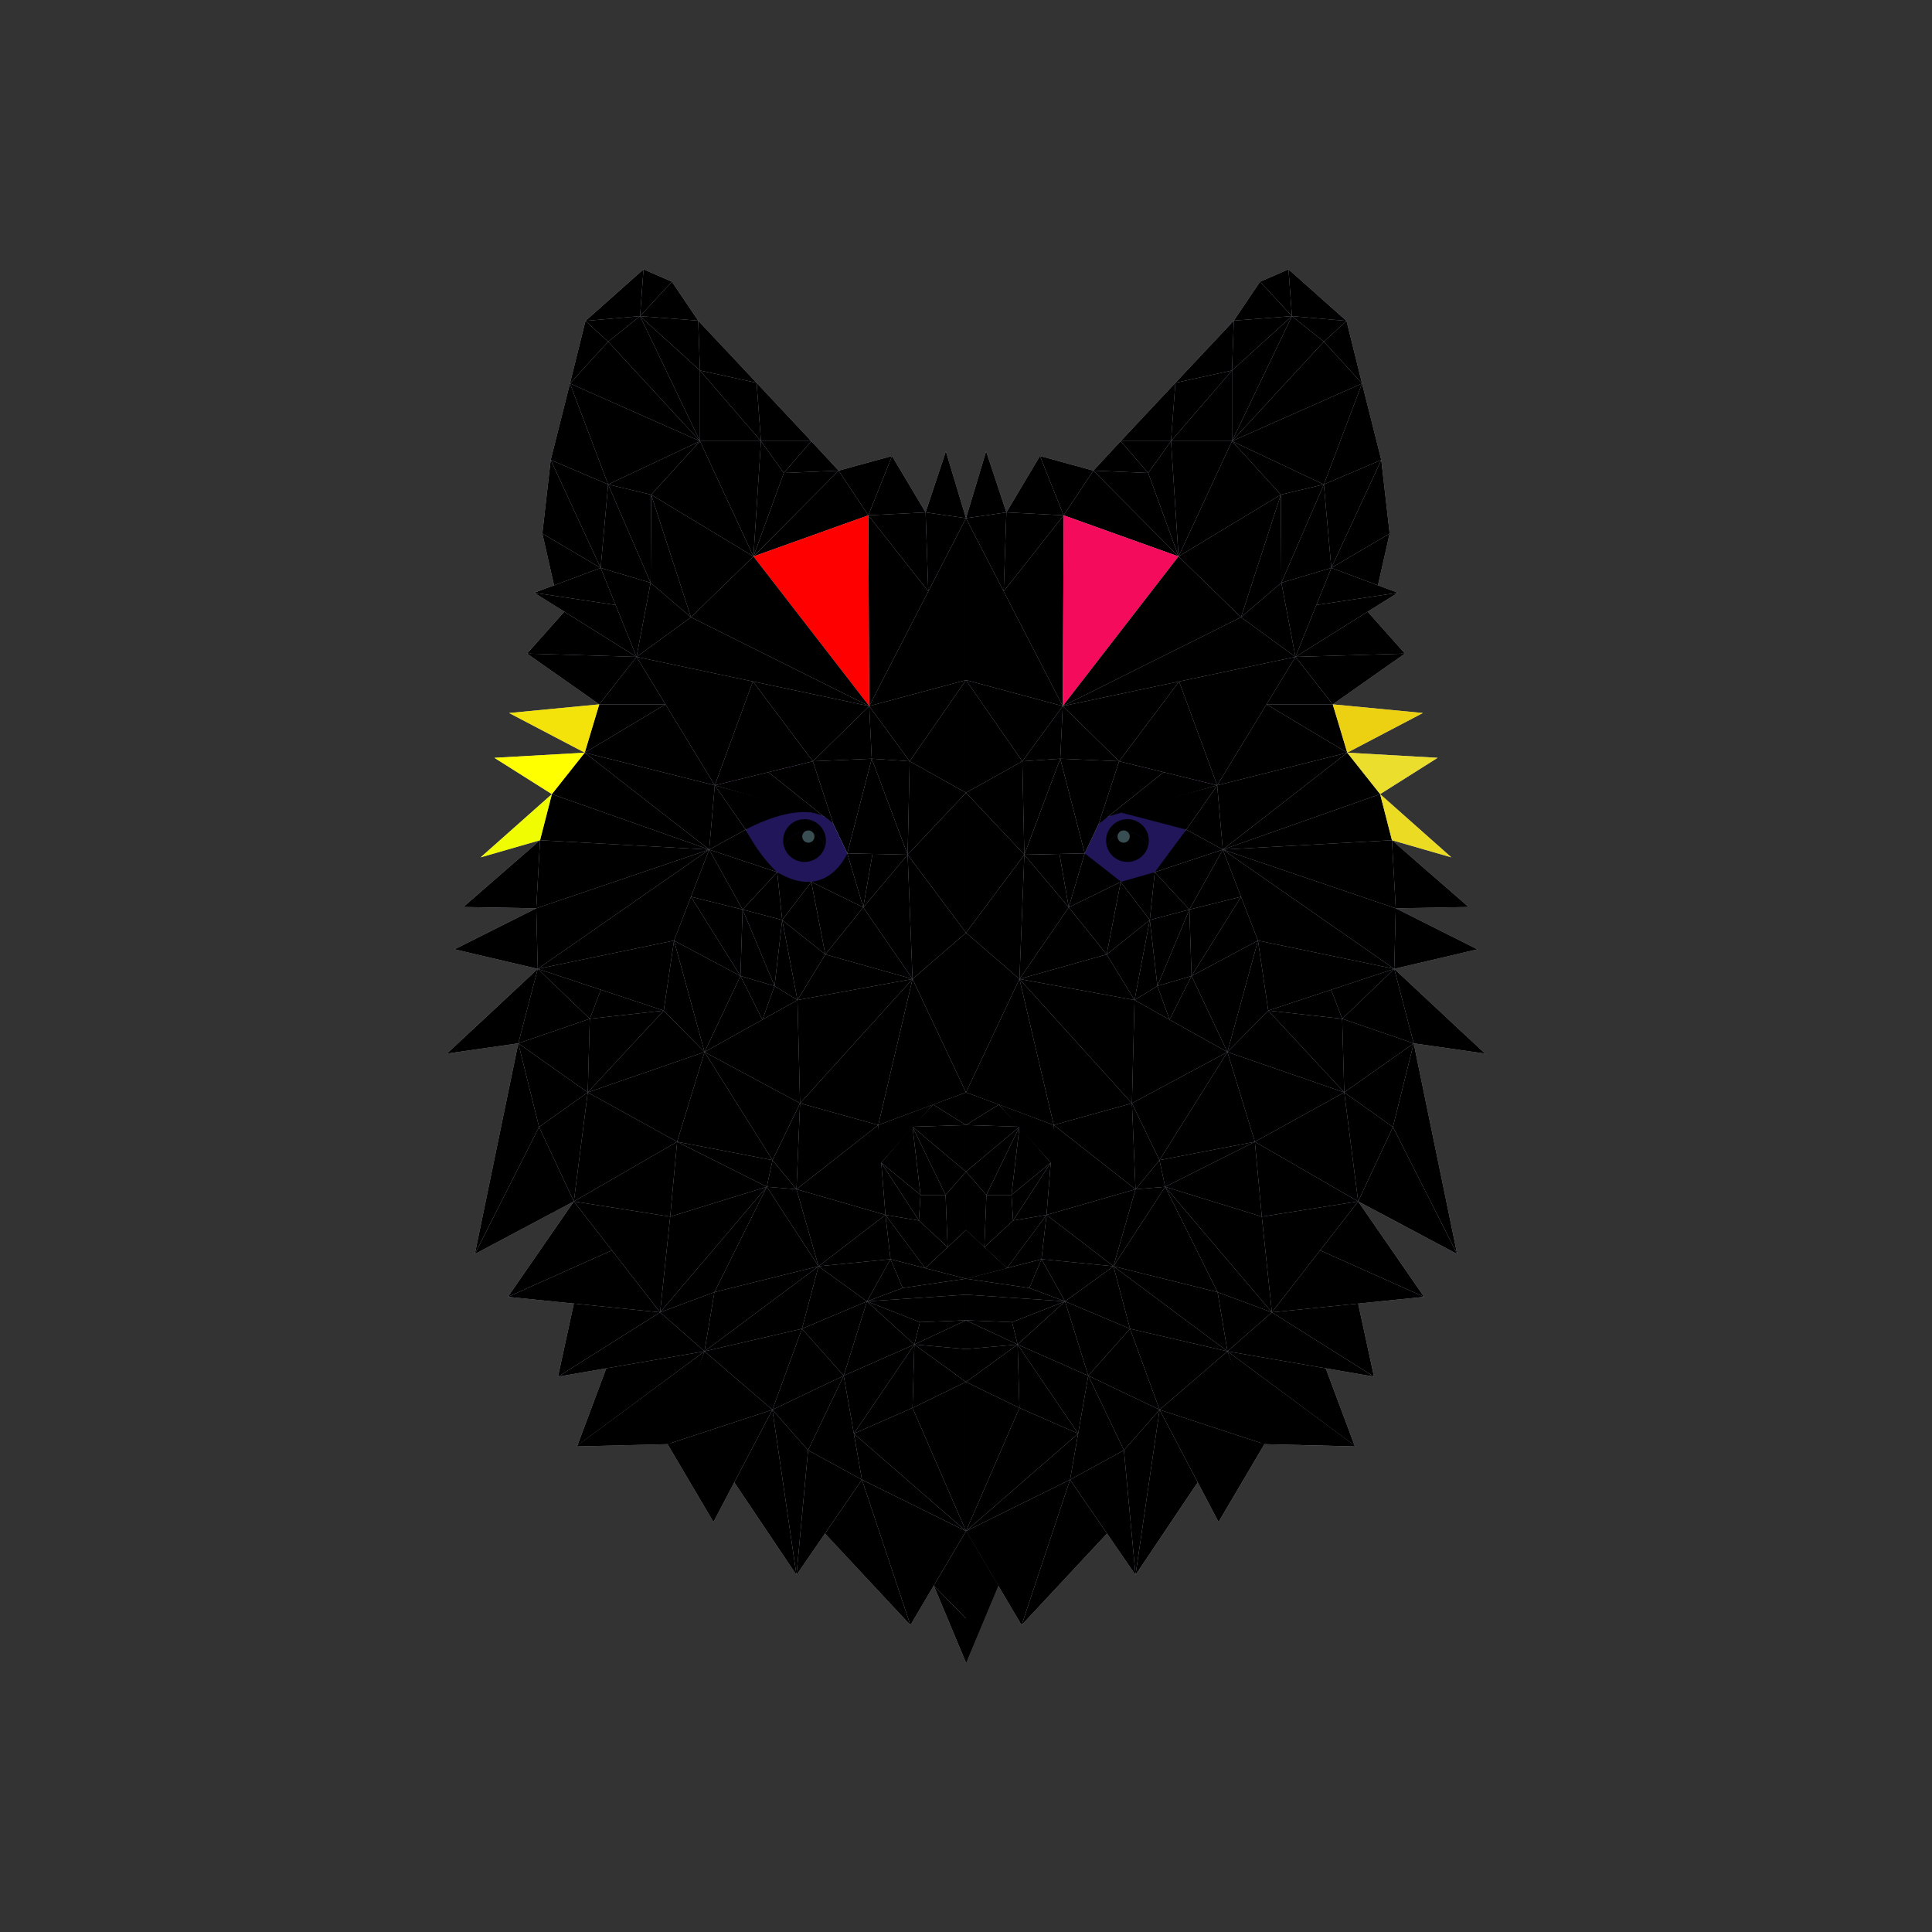 <?xml version="1.0" standalone="no"?>
<svg class="bare-wolf" version="1.1" id="wereowolf" xmlns="http://www.w3.org/2000/svg" xmlns:xlink="http://www.w3.org/1999/xlink" x="0px" y="0px" width="100%" height="100%" viewBox="0 0 800 800" enable-background="new 0 0 800 800" xml:space="preserve">
      <rect x="0" y="0" width="800" height="800" fill="#333333" stroke="none"/>
      <g id="wolf-bg">
        <rect id="background-all" fill="transparent" width="800" height="800"/>
        <g>
          <g>
            <g>
              <polygon fill="hsl(259, 29%, 76%)" points="400.001,509.343 400.001,529.487 416.904,525.116         " style="background-color: rgb(207, 216, 171);"/>
              <path id="wolfbg1" fill="#B7BCCD" d="M585.388,432.028l29.541,4.237l-37.601-35.084l-26.141,8.658l-26.033,8.622l52.174-17.28l34.458-8.093&#xA;            l-33.835-16.98l30.187-0.54l-31.762-27.653l24.604,7.098l-29.504-26.18l23.814-15.039l-37.424-2.127l31.329-16.427&#xA;            l-37.338-3.584l29.915-21.021l-15.448-17.351l-29.901,18.71l42.425-26.548l-8.271-3.085l4.851-21.432l-3.471-30.488&#xA;            l-7.964-31.652l-6.425-25.909l-24.026-21.361l-11.773,5.123l-10.881,16.128l-24.188,25.752l-22.646,24.144l-11.307,12.214&#xA;            l-22.12-6.066l-13.902,23.356l-8.391-25.3l-8.331,27.708l15.607,30.301l24.463,47.494l-40.07-77.795v67.029v46.636v58.004&#xA;            v66.089v13.515v19.325v24.167l7.596,7.088l9.309,8.687l0.017-0.021l14.346-3.691l-31.266,8.085v6.605v10.617l21.373,10.016&#xA;            l-21.377-10.006v-0.01v-10.617v-6.605l-31.266-8.085l14.346,3.691l0.017,0.021l16.903,4.371v-20.146v-24.167v-19.325v-13.515&#xA;            v-66.089v-58.004v-46.636v-67.029l-40.07,77.795l24.463-47.494l15.607-30.301l-8.329-27.708l-8.391,25.3l-13.904-23.356&#xA;            l-22.117,6.066l-11.31-12.214l-22.646-24.144l-24.191-25.752l-10.881-16.128l-11.771-5.123l-24.026,21.361l-6.425,25.909&#xA;            l-7.964,31.652l-3.471,30.488l4.849,21.433l-8.271,3.084l42.424,26.548l-8.663-21.48l-6.189-15.349l14.853,36.829l-29.9-18.71&#xA;            l-15.449,17.351l29.914,21.021l-37.336,3.584l31.328,16.427l-37.423,2.127l23.814,15.039l-29.503,26.18l24.604-7.098&#xA;            l-31.764,27.653l30.188,0.54l-33.835,16.98l34.456,8.093l-37.599,35.084l29.541-4.237l-17.993,87.243l40.997-21.791&#xA;            l35.723,45.927l-19.962-25.663l-15.761-20.265l-27.32,39.531l27.32,2.771l-6.558,30.261l19.984-3.456l-11.938,31.938&#xA;            l-0.571,0.424l37.877-0.953l19.017,32.234l24.408-46.486l-15.786,30.066l25.759,38.369l27.104-39.476l-7.543-43.061l4.2,23.973&#xA;            l3.343,19.088l-15.311,22.299l35.375,37.932l9.679-16.364l13.344,31.908v-18.275v-36.196v-61.766V558.62v-1.832l0.004,1.832&#xA;            v13.622v61.766l23.022,38.93l35.374-37.933l-15.309-22.299l3.341-19.088l4.2-23.972l-7.541,43.06l27.104,39.476l25.757-38.369&#xA;            l-15.786-30.066l24.408,46.487l19.017-32.235l37.877,0.953l-0.567-0.422l-11.94-31.94l19.985,3.456l-6.559-30.261l27.319-2.771&#xA;            l-27.319-39.53c0,0,27.18,14.52,27.682,14.715l13.313,7.076L585.388,432.028z M322.973,318.567L322.973,318.567l-4.807,1.179&#xA;            l-12.277,3.011l0,0L322.973,318.567z M340.999,338.022l0.07,0.02l0.063,0.051C341.088,338.069,341.044,338.045,340.999,338.022z&#xA;             M335.934,365.177l-0.227-0.064c0.04-0.004,0.081-0.007,0.122-0.011l-0.02,0.015l21.643,10.594L335.934,365.177z&#xA;             M364.917,481.443l0.043-0.049L364.917,481.443l1.729,21.617L364.917,481.443z M329.351,317.003L329.351,317.003l7.245-1.776&#xA;            L329.351,317.003z M298.63,324.536L298.63,324.536l-2.643,0.648L298.63,324.536z M293.659,351.8l-7.545,19.528l-7.012,18.146&#xA;            L293.659,351.8z M477.025,318.567L477.025,318.567l17.083,4.188c0,0.001,0.001,0.001,0.001,0.001l-12.277-3.011L477.025,318.567&#xA;            z M458.865,338.093l0.063-0.051l0.071-0.02C458.955,338.045,458.91,338.069,458.865,338.093z M464.188,365.116l-0.019-0.015&#xA;            c0.041,0.004,0.082,0.007,0.122,0.011l-0.227,0.064l-21.52,10.533L464.188,365.116z M501.369,324.537L501.369,324.537&#xA;            l2.642,0.647L501.369,324.537z M470.65,317.003c-0.001,0-0.001,0-0.002,0l-7.244-1.776L470.65,317.003z M435.082,481.444&#xA;            L435.082,481.444l-1.729,21.616L435.082,481.444z"/>
              <polygon fill="hsl(220, 40%, 76%)" points="400.001,688.48 413.345,656.571 400.001,634.008 400.001,670.204        " style="background-color: rgb(159, 229, 209);"/>
            </g>
          </g>
        </g>
        <g>
          <g id="rule2">
            <path fill="#E796FF" d="M333.077,316.229c-5.611,1.889-11.685,0.086-17.468,1.583c-5.66,1.467-10.985,4.074-16.506,5.966&#xA;          c-0.858,0.294-0.489,1.661,0.374,1.365c5.209-1.786,10.24-4.048,15.501-5.679c6.116-1.895,12.486,0.144,18.476-1.871&#xA;          C334.314,317.304,333.945,315.936,333.077,316.229z"/>
            <path fill="#E796FF" d="M306.341,345.666l-0.473,0.471c-0.645,0.647,0.354,1.647,1.002,1.002l0.473-0.473&#xA;          C307.987,346.021,306.988,345.019,306.341,345.666z"/>
            <path fill="#E796FF" d="M233.937,491.503c-0.027,1.015-0.407,2.042-0.845,2.946c-0.397,0.817,0.823,1.536,1.222,0.715&#xA;          c0.552-1.138,1.004-2.387,1.041-3.661C235.378,490.59,233.965,490.593,233.937,491.503z"/>
            <polygon fill="hsl(11, 58%, 26%)" points="311.987,230.416 347.256,194.88 359.559,213.38       " style="background-color: rgb(89, 44, 56);"/>
            <polygon fill="hsl(123, 42%, 41%)" points="347.256,194.88 324.561,195.851 311.987,230.416      " style="background-color: rgb(45, 164, 112);"/>
            <polygon fill="hsl(79, 49%, 29%)" points="324.561,195.851 335.946,182.666 347.256,194.88      " style="background-color: rgb(111, 58, 37);"/>
            <polygon fill="hsl(324, 27%, 29%)" points="324.561,195.851 315.099,182.666 335.946,182.666       " style="background-color: rgb(101, 68, 47);"/>
            <polygon fill="hsl(251, 35%, 23%)" points="315.099,182.666 313.302,158.522 335.946,182.666       " style="background-color: rgb(45, 32, 85);"/>
            <polygon fill="hsl(55, 57%, 22%)" points="315.099,182.666 289.854,153.407 313.302,158.522       " style="background-color: rgb(44, 65, 68);"/>
            <polygon fill="hsl(123, 31%, 27%)" points="289.854,153.407 289.11,132.771 313.302,158.522      " style="background-color: rgb(101, 36, 102);"/>
            <polygon fill="hsl(69, 54%, 29%)" points="289.854,153.407 265.04,130.907 289.11,132.771       " style="background-color: rgb(36, 112, 103);"/>
            <polygon fill="hsl(159, 44%, 41%)" points="265.04,130.907 278.229,116.643 289.11,132.771       " style="background-color: rgb(62, 147, 122);"/>
            <polygon fill="hsl(198, 51%, 27%)" points="265.04,130.907 266.458,111.52 278.229,116.643       " style="background-color: rgb(69, 97, 41);"/>
            <polygon fill="hsl(36, 19%, 26%)" points="265.04,130.907 242.432,132.881 266.458,111.52       " style="background-color: rgb(68, 60, 73);"/>
            <polygon fill="hsl(343, 35%, 41%)" points="242.432,132.881 251.818,141.469 265.04,130.907      " style="background-color: rgb(137, 98, 72);"/>
            <polygon fill="hsl(75, 24%, 22%)" points="242.432,132.881 236.007,158.79 251.818,141.469      " style="background-color: rgb(89, 41, 24);"/>
            <polygon fill="hsl(310, 55%, 29%)" points="251.818,200.595 269.63,204.83 289.854,182.666       " style="background-color: rgb(77, 58, 90);"/>
            <polygon fill="hsl(124, 35%, 27%)" points="269.63,204.83 269.411,241.304 286.114,255.588       " style="background-color: rgb(92, 46, 77);"/>
            <polygon fill="hsl(107, 40%, 79%)" points="269.63,204.83 311.987,230.416 286.114,255.588       " style="background-color: rgb(211, 206, 192);"/>
            <polygon fill="hsl(156, 54%, 87%)" points="269.63,204.83 289.854,182.666 311.987,230.416       " style="background-color: rgb(209, 235, 224);"/>
            <polygon fill="hsl(339, 25%, 84%)" points="289.854,182.666 315.099,182.666 311.987,230.416       " style="background-color: rgb(233, 224, 196);"/>
            <polygon fill="hsl(139, 43%, 85%)" points="315.099,182.666 324.561,195.851 311.987,230.416       " style="background-color: rgb(209, 223, 224);"/>
            <polygon fill="hsl(4, 27%, 92%)" points="251.818,200.595 228.043,190.442 248.722,235.166       " style="background-color: rgb(226, 243, 230);"/>
            <polygon fill="hsl(110, 46%, 87%)" points="228.043,190.442 236.007,158.79 251.818,200.595      " style="background-color: rgb(214, 226, 230);"/>
            <polygon fill="hsl(341, 50%, 79%)" points="251.818,200.595 269.411,241.304 248.722,235.166       " style="background-color: rgb(230, 173, 200);"/>
            <polygon fill="hsl(254, 49%, 73%)" points="251.818,200.595 269.411,241.304 269.63,204.83       " style="background-color: rgb(150, 211, 222);"/>
            <polygon fill="hsl(326, 53%, 76%)" points="248.722,235.166 263.574,271.995 269.411,241.304       " style="background-color: rgb(170, 158, 230);"/>
            <polygon fill="hsl(103, 13%, 67%)" points="269.411,241.304 286.114,255.588 263.574,271.995       " style="background-color: rgb(194, 207, 135);"/>
            <polygon fill="hsl(81, 37%, 70%)" points="263.574,271.995 221.15,245.447 254.911,250.515      " style="background-color: rgb(169, 188, 186);"/>
            <polygon fill="hsl(108, 34%, 77%)" points="221.15,245.447 248.722,235.166 254.911,250.515      " style="background-color: rgb(199, 226, 167);"/>
            <polygon fill="hsl(206, 37%, 83%)" points="248.722,235.166 224.572,220.931 228.043,190.442       " style="background-color: rgb(207, 193, 230);"/>
            <polygon fill="hsl(332, 58%, 76%)" points="224.572,220.931 229.421,242.364 248.722,235.166       " style="background-color: rgb(229, 158, 212);"/>
            <polygon fill="hsl(172, 39%, 55%)" points="265.04,130.907 289.854,182.666 289.854,153.407      " style="background-color: rgb(94, 182, 186);"/>
            <polygon fill="hsl(259, 10%, 63%)" points="289.854,153.407 315.099,182.666 289.854,182.666       " style="background-color: rgb(143, 115, 206);"/>
            <polygon fill="hsl(117, 27%, 63%)" points="265.04,130.907 251.818,141.469 289.854,182.666      " style="background-color: rgb(170, 209, 113);"/>
            <polygon fill="hsl(359, 56%, 41%)" points="251.818,141.469 236.007,158.79 289.854,182.666      " style="background-color: rgb(160, 49, 71);"/>
            <polygon fill="hsl(211, 52%, 76%)" points="318.166,319.746 295.987,325.185 341.071,338.043       " style="background-color: rgb(224, 160, 227);"/>
            <polygon fill="hsl(327, 16%, 82%)" points="295.987,325.185 308.771,343.534 336.596,336.268       " style="background-color: rgb(229, 223, 189);"/>
            <polygon fill="hsl(356, 13%, 61%)" points="236.007,158.79 251.818,200.595 289.854,182.666      " style="background-color: rgb(120, 152, 191);"/>
            <polygon fill="hsl(195, 57%, 95%)" points="308.771,343.534 293.659,351.8 321.822,361.146       " style="background-color: rgb(239, 246, 244);"/>
            <polygon fill="hsl(68, 28%, 23%)" points="350.843,353.361 357.452,375.71 335.811,365.116      " style="background-color: rgb(30, 31, 87);"/>
            <polygon fill="hsl(121, 37%, 29%)" points="350.843,353.361 361.284,353.59 357.452,375.71       " style="background-color: rgb(84, 59, 89);"/>
            <polygon fill="hsl(179, 48%, 55%)" points="295.987,325.185 336.596,315.227 311.75,282.183      " style="background-color: rgb(140, 161, 120);"/>
            <polygon fill="hsl(306, 32%, 55%)" points="359.927,292.373 263.574,271.995 286.114,255.588       " style="background-color: rgb(114, 168, 113);"/>
            <polygon fill="hsl(177, 17%, 79%)" points="336.596,315.227 345.096,341.259 318.166,319.746       " style="background-color: rgb(183, 220, 205);"/>
            <polygon fill="hsl(195, 50%, 94%)" points="336.596,315.227 360.965,314.161 350.843,353.361 345.096,341.259       " style="background-color: rgb(248, 231, 241);"/>
            <polygon fill="hsl(184, 55%, 93%)" points="359.927,292.373 360.965,314.161 336.596,315.227       " style="background-color: rgb(237, 247, 227);"/>
            <polygon fill="hsl(323, 48%, 92%)" points="359.927,292.373 376.679,315.227 360.965,314.161       " style="background-color: rgb(243, 226, 229);"/>
            <polygon fill="hsl(19, 56%, 91%)" points="360.965,314.161 375.839,353.91 350.843,353.361      " style="background-color: rgb(235, 229, 231);"/>
            <polygon fill="hsl(210, 20%, 76%)" points="360.965,314.161 376.679,315.227 375.839,353.91      " style="background-color: rgb(192, 205, 182);"/>
            <polygon fill="hsl(252, 34%, 63%)" points="376.679,315.227 399.997,328.243 375.839,353.91      " style="background-color: rgb(134, 187, 182);"/>
            <polygon fill="hsl(28, 34%, 73%)" points="375.839,353.91 399.997,386.247 399.997,328.243      " style="background-color: rgb(210, 182, 163);"/>
            <polygon fill="hsl(316, 47%, 71%)" points="375.839,353.91 377.857,405.384 399.997,386.247      " style="background-color: rgb(164, 208, 154);"/>
            <polygon fill="hsl(133, 21%, 69%)" points="377.857,405.384 399.997,452.336 399.997,386.247       " style="background-color: rgb(153, 199, 190);"/>
            <polygon fill="hsl(313, 52%, 70%)" points="377.857,405.384 363.67,465.851 399.997,452.336      " style="background-color: rgb(182, 164, 193);"/>
            <polygon fill="hsl(177, 55%, 83%)" points="357.452,375.71 375.839,353.91 361.284,353.59      " style="background-color: rgb(219, 214, 205);"/>
            <polygon fill="hsl(152, 52%, 63%)" points="359.927,292.373 399.997,281.607 376.679,315.227       " style="background-color: rgb(144, 178, 155);"/>
            <polygon fill="hsl(236, 15%, 41%)" points="376.679,315.227 399.997,281.607 399.997,328.243       " style="background-color: rgb(136, 73, 99);"/>
            <polygon fill="hsl(330, 46%, 49%)" points="359.927,292.373 399.997,214.578 399.997,281.607       " style="background-color: rgb(160, 161, 89);"/>
            <polygon fill="hsl(196, 12%, 41%)" points="359.927,292.373 359.559,213.38 384.39,244.879       " style="background-color: rgb(159, 50, 70);"/>
            <polygon fill="#ff0000" points="359.559,213.38 311.987,230.416 359.927,292.373      " style="background-color: rgb(49, 124, 78); fill: rgb(255, 0, 0);"/>
            <polygon fill="hsl(353, 20%, 34%)" points="359.559,213.38 383.277,212.17 384.39,244.879      " style="background-color: rgb(107, 67, 67);"/>
            <polygon fill="hsl(208, 25%, 35%)" points="359.559,213.38 369.373,188.813 383.277,212.17       " style="background-color: rgb(106, 72, 93);"/>
            <polygon fill="hsl(118, 21%, 30%)" points="383.277,212.17 399.997,214.578 384.39,244.879       " style="background-color: rgb(34, 120, 33);"/>
            <polygon fill="hsl(47, 25%, 41%)" points="383.277,212.17 391.668,186.87 399.997,214.578       " style="background-color: rgb(134, 52, 157);"/>
            <polygon fill="hsl(42, 55%, 27%)" points="369.373,188.813 347.256,194.88 359.559,213.38       " style="background-color: rgb(45, 81, 92);"/>
            <polygon fill="hsl(134, 43%, 63%)" points="311.987,230.416 286.114,255.588 359.927,292.373       " style="background-color: rgb(132, 189, 163);"/>
            <polygon fill="hsl(126, 51%, 71%)" points="336.596,315.227 359.927,292.373 311.75,282.184      " style="background-color: rgb(152, 210, 202);"/>
            <polygon fill="hsl(346, 35%, 61%)" points="293.659,351.8 279.103,389.475 222.67,401.183      " style="background-color: rgb(154, 167, 144);"/>
            <polygon fill="hsl(103, 43%, 71%)" points="293.659,351.8 307.499,376.625 286.114,371.328       " style="background-color: rgb(150, 207, 212);"/>
            <polygon fill="hsl(129, 47%, 75%)" points="307.499,376.625 306.605,404.125 320.729,408.282       " style="background-color: rgb(222, 216, 160);"/>
            <polygon fill="hsl(40, 34%, 67%)" points="307.499,376.625 286.114,371.328 306.605,404.125       " style="background-color: rgb(122, 220, 174);"/>
            <polygon fill="hsl(167, 36%, 67%)" points="279.103,389.475 274.844,418.463 222.67,401.183      " style="background-color: rgb(215, 126, 146);"/>
            <polygon fill="hsl(235, 22%, 74%)" points="279.103,389.475 291.742,435.618 274.844,418.463       " style="background-color: rgb(197, 193, 180);"/>
            <polygon fill="hsl(33, 26%, 74%)" points="279.103,389.475 286.114,371.328 306.605,404.125       " style="background-color: rgb(218, 219, 158);"/>
            <polygon fill="hsl(22, 31%, 85%)" points="363.67,465.851 364.101,482.359 386.378,457.362      " style="background-color: rgb(227, 206, 211);"/>
            <polygon fill="hsl(278, 23%, 95%)" points="363.67,465.851 329.808,492.445 366.646,503.063      " style="background-color: rgb(237, 242, 248);"/>
            <polygon fill="hsl(6, 57%, 90%)" points="329.808,492.445 338.93,524.335 366.646,503.063      " style="background-color: rgb(223, 236, 229);"/>
            <polygon fill="hsl(268, 54%, 95%)" points="363.67,465.851 331.289,456.835 329.808,492.445      " style="background-color: rgb(236, 247, 248);"/>
            <polygon fill="hsl(190, 26%, 85%)" points="331.289,456.835 377.857,405.384 363.67,465.851      " style="background-color: rgb(219, 222, 211);"/>
            <polygon fill="hsl(52, 54%, 85%)" points="329.808,492.445 319.883,480.395 331.289,456.835       " style="background-color: rgb(202, 235, 199);"/>
            <polygon fill="hsl(81, 48%, 85%)" points="386.378,457.362 399.997,465.851 377.857,466.566       " style="background-color: rgb(221, 214, 212);"/>
            <polygon fill="hsl(144, 26%, 80%)" points="386.378,457.362 399.997,452.336 399.997,465.851       " style="background-color: rgb(228, 180, 217);"/>
            <polygon fill="hsl(81, 23%, 30%)" points="319.883,480.395 317.518,491.432 329.808,492.445       " style="background-color: rgb(105, 47, 106);"/>
            <polygon fill="hsl(353, 57%, 63%)" points="317.518,491.432 338.93,524.335 329.808,492.445      " style="background-color: rgb(140, 152, 181);"/>
            <polygon fill="hsl(13, 59%, 76%)" points="366.646,503.063 383.094,525.099 368.731,521.402       " style="background-color: rgb(224, 226, 161);"/>
            <polygon fill="hsl(139, 19%, 92%)" points="323.897,380.956 335.934,365.177 321.822,361.146       " style="background-color: rgb(246, 223, 233);"/>
            <polygon fill="hsl(228, 45%, 83%)" points="366.646,503.063 368.731,521.402 338.93,524.335      " style="background-color: rgb(230, 193, 204);"/>
            <path fill="#B7BCCD" d="M368.731,521.402"/>
            <polygon fill="hsl(227, 23%, 48%)" points="399.997,529.487 368.731,521.402 373.786,533.321       " style="background-color: rgb(64, 181, 83);"/>
            <polygon fill="hsl(243, 34%, 27%)" points="373.786,533.321 358.983,538.865 399.997,536.094 399.997,529.487       " style="background-color: rgb(28, 93, 109);"/>
            <polygon fill="hsl(287, 59%, 26%)" points="358.983,538.865 380.925,547.479 399.997,546.711 399.997,536.094       " style="background-color: rgb(40, 92, 53);"/>
            <polygon fill="hsl(94, 28%, 70%)" points="368.731,521.402 358.983,538.865 373.786,533.321       " style="background-color: rgb(155, 202, 183);"/>
            <polygon fill="hsl(37, 34%, 76%)" points="368.731,521.402 338.93,524.335 358.983,538.865      " style="background-color: rgb(188, 229, 159);"/>
            <polygon fill="hsl(216, 36%, 90%)" points="293.659,351.8 321.822,361.146 307.499,376.625       " style="background-color: rgb(218, 226, 241);"/>
            <polygon fill="hsl(189, 43%, 95%)" points="321.822,361.146 323.897,380.956 307.499,376.625       " style="background-color: rgb(240, 245, 240);"/>
            <polygon fill="hsl(101, 18%, 85%)" points="323.897,380.956 320.729,408.282 307.499,376.625       " style="background-color: rgb(203, 207, 231);"/>
            <polygon fill="hsl(333, 31%, 79%)" points="323.897,380.956 330.212,414.105 320.729,408.282       " style="background-color: rgb(198, 194, 208);"/>
            <polygon fill="hsl(169, 40%, 76%)" points="323.897,380.956 341.749,395.207 330.212,414.105       " style="background-color: rgb(166, 222, 173);"/>
            <g id="eye_1_">
              <path id="eyebackgorund" fill="#201659" d="M491.228,343.534c0,0-25.93-14.711-36.324-2.275l-5.747,12.103&#xA;            c0,0,8.348,20.19,29.021,7.785C478.177,361.146,484.639,355.828,491.228,343.534z"/>
              <g id="eyeshadow_1_">
                <path fill="hsl(60, 10000%, 41%)" d="M466.851,344.516c-3.961,0-7.313,2.604-8.44,6.193c-0.263-0.838-0.406-1.729-0.406-2.653&#xA;              c0-4.887,3.961-8.849,8.848-8.849c4.888,0,8.849,3.962,8.849,8.849c0,0.924-0.144,1.815-0.406,2.653&#xA;              C474.166,347.12,470.813,344.516,466.851,344.516z" style="background-color: rgb(209, 209, 0);"/>
                <path fill="hsl(60, 10000%, 85%)" d="M466.851,356.903c-3.961,0-7.313-2.604-8.44-6.194c1.129-3.589,4.479-6.193,8.44-6.193&#xA;              c3.964,0,7.315,2.604,8.441,6.193C474.166,354.3,470.813,356.903,466.851,356.903z" style="background-color: rgb(255, 255, 179);"/>
              </g>
              <circle id="eyeball" fill="#394E53" cx="465.273" cy="346.402" r="2.536"/>
            </g>
            <polygon fill="hsl(19, 55%, 91%)" points="323.897,380.956 341.749,395.207 335.934,365.177       " style="background-color: rgb(222, 228, 242);"/>
            <polygon fill="hsl(241, 45%, 82%)" points="335.934,365.177 357.452,375.71 341.749,395.207      " style="background-color: rgb(197, 223, 195);"/>
            <polygon fill="hsl(339, 21%, 87%)" points="357.452,375.71 375.839,353.91 377.857,405.384       " style="background-color: rgb(216, 230, 213);"/>
            <polygon fill="hsl(160, 40%, 84%)" points="357.452,375.71 341.749,395.207 377.857,405.384      " style="background-color: rgb(191, 238, 200);"/>
            <polygon fill="hsl(134, 16%, 79%)" points="341.749,395.207 330.212,414.105 377.857,405.384       " style="background-color: rgb(190, 218, 185);"/>
            <polygon fill="hsl(81, 58%, 73%)" points="330.212,414.105 331.289,456.835 377.857,405.384       " style="background-color: rgb(157, 215, 188);"/>
            <polygon fill="hsl(250, 18%, 83%)" points="291.742,435.618 330.212,414.105 331.289,456.835       " style="background-color: rgb(229, 194, 194);"/>
            <polygon fill="hsl(63, 44%, 84%)" points="306.605,404.125 291.742,435.618 279.103,389.475       " style="background-color: rgb(207, 219, 221);"/>
            <polygon fill="hsl(218, 42%, 92%)" points="306.605,404.125 315.698,422.222 291.742,435.618       " style="background-color: rgb(241, 229, 239);"/>
            <polygon fill="hsl(168, 39%, 92%)" points="274.844,418.463 243.375,452.336 291.742,435.618       " style="background-color: rgb(234, 232, 237);"/>
            <polygon fill="hsl(342, 49%, 90%)" points="274.844,418.463 244.224,421.855 243.375,452.336       " style="background-color: rgb(219, 240, 233);"/>
            <polygon fill="hsl(249, 46%, 93%)" points="244.224,421.855 248.812,409.841 274.844,418.463       " style="background-color: rgb(243, 241, 231);"/>
            <polygon fill="hsl(14, 51%, 93%)" points="320.729,408.282 315.698,422.222 306.605,404.125       " style="background-color: rgb(230, 231, 244);"/>
            <polygon fill="hsl(28, 49%, 85%)" points="320.729,408.282 330.212,414.105 315.698,422.222       " style="background-color: rgb(222, 231, 203);"/>
            <polygon fill="hsl(236, 22%, 80%)" points="319.883,480.395 291.742,435.618 331.289,456.835       " style="background-color: rgb(184, 176, 232);"/>
            <polygon fill="hsl(209, 57%, 83%)" points="291.742,435.618 280.386,472.781 243.375,452.336       " style="background-color: rgb(192, 190, 234);"/>
            <polygon fill="hsl(132, 58%, 84%)" points="291.742,435.618 319.883,480.395 280.386,472.781       " style="background-color: rgb(201, 228, 218);"/>
            <polygon fill="hsl(309, 50%, 84%)" points="317.518,491.432 277.511,503.788 280.386,472.781       " style="background-color: rgb(233, 195, 229);"/>
            <polygon fill="hsl(80, 31%, 28%)" points="383.094,525.116 399.997,509.343 399.997,529.487       " style="background-color: rgb(46, 56, 97);"/>
            <polygon fill="hsl(328, 36%, 22%)" points="392.403,516.431 380.493,505.403 381.162,494.806 391.546,494.806       " style="background-color: rgb(33, 79, 41);"/>
            <polygon fill="hsl(262, 21%, 42%)" points="366.646,503.063 380.493,505.403 364.918,481.443       " style="background-color: rgb(81, 133, 87);"/>
            <polygon fill="hsl(309, 39%, 27%)" points="381.162,494.806 377.857,466.566 364.918,481.443       " style="background-color: rgb(42, 82, 96);"/>
            <polygon fill="hsl(360, 39%, 22%)" points="377.857,466.566 399.997,485.176 399.997,465.851       " style="background-color: rgb(26, 86, 51);"/>
            <polygon fill="hsl(292, 33%, 29%)" points="399.997,485.176 391.546,494.806 392.403,516.431 399.997,509.343       " style="background-color: rgb(38, 60, 109);"/>
            <polygon fill="hsl(104, 55%, 29%)" points="391.546,494.806 377.857,466.566 399.997,485.176       " style="background-color: rgb(33, 86, 115);"/>
            <polygon fill="hsl(227, 37%, 29%)" points="381.162,494.806 377.857,466.566 391.546,494.806       " style="background-color: rgb(87, 76, 61);"/>
            <polygon fill="hsl(83, 57%, 26%)" points="381.162,494.806 380.493,505.403 364.918,481.443       " style="background-color: rgb(101, 69, 32);"/>
            <polygon fill="hsl(62, 23%, 29%)" points="366.646,503.063 383.094,525.116 392.403,516.431 380.493,505.403       " style="background-color: rgb(99, 87, 49);"/>
            <polygon fill="hsl(89, 17%, 63%)" points="280.386,472.781 243.375,452.336 237.616,497.48      " style="background-color: rgb(213, 125, 108);"/>
            <polygon fill="hsl(56, 35%, 61%)" points="243.375,452.336 223.22,466.662 237.616,497.48       " style="background-color: rgb(104, 207, 109);"/>
            <polygon fill="hsl(43, 13%, 63%)" points="223.22,466.662 214.612,432.028 243.375,452.336      " style="background-color: rgb(186, 132, 189);"/>
            <polygon fill="hsl(29, 43%, 73%)" points="214.612,432.028 244.224,421.855 243.375,452.336       " style="background-color: rgb(199, 212, 161);"/>
            <polygon fill="hsl(303, 21%, 65%)" points="214.612,432.028 222.67,401.183 244.224,421.855      " style="background-color: rgb(164, 127, 204);"/>
            <polygon fill="hsl(303, 11%, 58%)" points="222.67,401.183 244.224,421.855 248.812,409.841      " style="background-color: rgb(137, 132, 164);"/>
            <polygon fill="hsl(87, 17%, 70%)" points="214.612,432.028 196.619,519.271 223.22,466.662      " style="background-color: rgb(181, 221, 136);"/>
            <polygon fill="hsl(251, 55%, 58%)" points="223.22,466.662 237.616,497.48 196.619,519.271       " style="background-color: rgb(208, 88, 92);"/>
            <polygon fill="hsl(198, 46%, 74%)" points="214.612,432.028 185.071,436.267 222.67,401.183      " style="background-color: rgb(225, 218, 152);"/>
            <polygon fill="hsl(105, 42%, 63%)" points="293.659,351.8 222.049,376.109 222.67,401.183      " style="background-color: rgb(159, 112, 210);"/>
            <polygon fill="hsl(151, 45%, 66%)" points="222.049,376.109 223.624,347.916 293.659,351.8       " style="background-color: rgb(206, 130, 194);"/>
            <polygon fill="hsl(330, 38%, 57%)" points="293.659,351.8 295.987,325.185 308.771,343.534       " style="background-color: rgb(87, 198, 203);"/>
            <polygon fill="hsl(101, 50%, 57%)" points="222.049,376.109 188.214,393.09 222.67,401.183       " style="background-color: rgb(99, 191, 119);"/>
            <polygon fill="hsl(286, 52%, 43%)" points="222.049,376.109 191.86,375.569 223.624,347.916      " style="background-color: rgb(130, 106, 89);"/>
            <polygon fill="hsl(23, 20%, 73%)" points="223.624,347.916 228.522,328.834 293.659,351.8       " style="background-color: rgb(162, 165, 210);"/>
            <polygon fill="hsl(3, 32%, 63%)" points="263.574,271.995 295.987,325.185 311.75,282.184      " style="background-color: rgb(106, 168, 215);"/>
            <polygon fill="hsl(299, 52%, 55%)" points="263.574,271.995 248.139,291.657 275.558,291.657       " style="background-color: rgb(201, 79, 144);"/>
            <polygon fill="hsl(126, 11%, 61%)" points="248.139,291.657 242.131,311.668 275.558,291.657       " style="background-color: rgb(101, 104, 210);"/>
            <polygon fill="hsl(47, 26%, 59%)" points="242.131,311.668 293.659,351.8 228.522,328.834       " style="background-color: rgb(140, 212, 89);"/>
            <polygon fill="hsl(342, 45%, 63%)" points="242.131,311.668 295.987,325.185 293.659,351.8       " style="background-color: rgb(188, 202, 119);"/>
            <polygon fill="hsl(160, 59%, 59%)" points="242.131,311.668 275.558,291.657 295.987,325.185       " style="background-color: rgb(135, 192, 109);"/>
            <polygon fill="#f4e30b" points="242.131,311.668 210.803,295.241 248.139,291.657       " style="background-color: rgb(91, 155, 159); fill: rgb(244, 227, 11);"/>
            <polygon fill="#ffff00" points="242.131,311.668 204.708,313.795 228.522,328.834       " style="background-color: rgb(129, 78, 131); fill: rgb(255, 255, 0);"/>
            <polygon fill="#f0fd02" points="228.522,328.834 199.02,355.014 223.624,347.916      " style="background-color: rgb(193, 87, 93); fill: rgb(240, 253, 2);"/>
            <polygon fill="hsl(74, 42%, 45%)" points="263.574,271.995 248.139,291.657 218.225,270.636       " style="background-color: rgb(99, 93, 137);"/>
            <polygon fill="hsl(106, 47%, 59%)" points="218.225,270.636 233.674,253.285 263.574,271.995       " style="background-color: rgb(158, 131, 170);"/>
            <polygon fill="hsl(277, 39%, 76%)" points="237.616,497.48 273.339,543.407 277.511,503.788      " style="background-color: rgb(158, 196, 229);"/>
            <polygon fill="hsl(347, 41%, 80%)" points="280.386,472.781 277.511,503.788 237.616,497.48      " style="background-color: rgb(200, 189, 219);"/>
            <polygon fill="hsl(138, 59%, 91%)" points="273.339,543.407 317.518,491.432 277.511,503.788       " style="background-color: rgb(236, 233, 228);"/>
            <polygon fill="hsl(222, 44%, 87%)" points="317.518,491.432 295.826,535.052 273.339,543.407       " style="background-color: rgb(230, 232, 212);"/>
            <polygon fill="hsl(227, 56%, 83%)" points="317.518,491.432 338.93,524.335 295.826,535.052      " style="background-color: rgb(229, 202, 194);"/>
            <polygon fill="hsl(36, 11%, 83%)" points="273.339,543.407 291.728,559.553 295.826,535.052       " style="background-color: rgb(199, 187, 236);"/>
            <polygon fill="hsl(104, 17%, 65%)" points="273.339,543.407 210.296,537.012 253.377,517.744       " style="background-color: rgb(154, 177, 155);"/>
            <polygon fill="hsl(234, 54%, 66%)" points="237.616,497.48 210.296,537.012 253.377,517.744      " style="background-color: rgb(122, 214, 210);"/>
            <polygon fill="hsl(255, 33%, 63%)" points="273.339,543.407 231.059,570.044 237.616,539.783       " style="background-color: rgb(157, 212, 110);"/>
            <polygon fill="hsl(149, 13%, 71%)" points="273.339,543.407 291.728,559.553 231.059,570.044       " style="background-color: rgb(178, 159, 203);"/>
            <polygon fill="hsl(320, 20%, 73%)" points="291.728,559.553 338.93,524.335 295.826,535.052      " style="background-color: rgb(167, 212, 161);"/>
            <polygon fill="hsl(252, 12%, 67%)" points="291.728,559.553 239.07,598.619 251.043,566.588      " style="background-color: rgb(210, 131, 170);"/>
            <polygon fill="hsl(318, 49%, 57%)" points="291.728,559.553 277.511,597.969 238.533,598.95      " style="background-color: rgb(188, 103, 145);"/>
            <polygon fill="hsl(283, 56%, 76%)" points="291.728,559.553 319.835,583.745 332.085,550.21      " style="background-color: rgb(202, 185, 192);"/>
            <polygon fill="hsl(123, 20%, 76%)" points="338.93,524.335 332.085,550.21 291.728,559.553       " style="background-color: rgb(205, 224, 164);"/>
            <polygon fill="hsl(347, 55%, 92%)" points="358.983,538.865 378.626,556.727 380.925,547.479       " style="background-color: rgb(239, 236, 231);"/>
            <polygon fill="hsl(46, 48%, 94%)" points="380.925,547.479 399.997,546.711 378.626,556.727       " style="background-color: rgb(235, 232, 248);"/>
            <polygon fill="hsl(324, 31%, 95%)" points="378.626,556.727 399.997,558.62 399.997,546.711      " style="background-color: rgb(240, 242, 244);"/>
            <polygon fill="hsl(240, 21%, 85%)" points="378.626,556.727 399.997,572.242 399.997,558.62      " style="background-color: rgb(206, 228, 211);"/>
            <polygon fill="hsl(214, 13%, 80%)" points="349.367,569.646 319.835,583.745 334.604,600.504       " style="background-color: rgb(227, 181, 226);"/>
            <polygon fill="hsl(164, 48%, 85%)" points="349.367,569.646 356.91,612.706 334.604,600.504      " style="background-color: rgb(220, 211, 223);"/>
            <polygon fill="hsl(165, 32%, 82%)" points="356.91,612.706 399.997,634.008 353.567,593.618      " style="background-color: rgb(228, 188, 231);"/>
            <polygon fill="hsl(212, 55%, 85%)" points="356.91,612.706 376.976,672.938 399.997,634.008      " style="background-color: rgb(232, 201, 221);"/>
            <polygon fill="hsl(11, 47%, 83%)" points="356.91,612.706 329.808,652.182 334.604,600.504      " style="background-color: rgb(190, 234, 207);"/>
            <polygon fill="hsl(301, 55%, 92%)" points="356.91,612.706 341.601,635.005 376.976,672.938      " style="background-color: rgb(237, 237, 232);"/>
            <polygon fill="hsl(286, 10%, 87%)" points="399.997,634.008 386.653,656.571 399.997,670.204       " style="background-color: rgb(207, 237, 236);"/>
            <polygon fill="hsl(62, 13%, 90%)" points="386.653,656.571 399.997,688.48 399.997,670.204      " style="background-color: rgb(216, 221, 243);"/>
            <polygon fill="hsl(128, 53%, 85%)" points="353.567,593.618 377.857,582.977 399.997,634.008       " style="background-color: rgb(232, 201, 202);"/>
            <polygon fill="hsl(328, 58%, 83%)" points="377.857,582.977 399.997,572.242 399.997,634.008       " style="background-color: rgb(223, 196, 227);"/>
            <polygon fill="hsl(80, 29%, 74%)" points="378.626,556.727 377.857,582.977 399.997,572.242       " style="background-color: rgb(200, 185, 177);"/>
            <polygon fill="hsl(15, 20%, 80%)" points="378.626,556.727 353.567,593.618 377.857,582.977       " style="background-color: rgb(226, 182, 226);"/>
            <polygon fill="hsl(212, 36%, 70%)" points="358.983,538.865 349.367,569.646 378.626,556.727       " style="background-color: rgb(171, 200, 157);"/>
            <polygon fill="hsl(262, 42%, 74%)" points="378.626,556.727 353.567,593.618 349.367,569.646       " style="background-color: rgb(200, 177, 196);"/>
            <polygon fill="hsl(341, 46%, 67%)" points="338.93,524.335 358.983,538.865 332.085,550.21       " style="background-color: rgb(189, 152, 184);"/>
            <polygon fill="hsl(343, 17%, 75%)" points="319.835,583.745 295.427,630.232 276.41,597.996      " style="background-color: rgb(182, 185, 200);"/>
            <polygon fill="hsl(184, 17%, 76%)" points="319.835,583.745 329.808,652.182 334.604,600.504       " style="background-color: rgb(172, 216, 180);"/>
            <polygon fill="hsl(321, 39%, 67%)" points="319.835,583.745 304.049,613.813 329.808,652.182       " style="background-color: rgb(217, 125, 142);"/>
            <polygon fill="hsl(22, 40%, 69%)" points="291.728,559.553 319.835,583.745 276.41,597.996      " style="background-color: rgb(141, 155, 211);"/>
            <polygon fill="hsl(326, 43%, 73%)" points="332.085,550.21 349.367,569.646 319.835,583.745      " style="background-color: rgb(192, 163, 209);"/>
            <polygon fill="hsl(345, 11%, 76%)" points="332.085,550.21 358.983,538.865 349.367,569.646      " style="background-color: rgb(160, 166, 227);"/>
            <polygon fill="hsl(57, 23%, 76%)" points="319.883,480.395 317.518,491.432 280.386,472.781       " style="background-color: rgb(175, 178, 212);"/>
          </g>
          <g id="rule1">
            <path fill="#E796FF" d="M466.923,316.229c5.609,1.889,11.685,0.086,17.466,1.583c5.661,1.467,10.987,4.074,16.508,5.966&#xA;          c0.856,0.294,0.489,1.661-0.375,1.365c-5.21-1.786-10.24-4.048-15.503-5.679c-6.115-1.895-12.485,0.144-18.475-1.871&#xA;          C465.686,317.304,466.054,315.936,466.923,316.229z"/>
            <path fill="#E796FF" d="M493.659,345.666l0.471,0.471c0.646,0.647-0.354,1.647-1,1.002l-0.475-0.473&#xA;          C492.011,346.021,493.013,345.019,493.659,345.666z"/>
            <path fill="#E796FF" d="M566.063,491.503c0.028,1.015,0.407,2.042,0.846,2.946c0.397,0.817-0.822,1.536-1.221,0.715&#xA;          c-0.553-1.138-1.007-2.387-1.041-3.661C564.62,490.59,566.036,490.593,566.063,491.503z"/>
            <polygon fill="hsl(278, 58%, 26%)" points="488.011,230.416 452.745,194.88 440.439,213.38       " style="background-color: rgb(79, 59, 54);"/>
            <polygon fill="hsl(143, 33%, 41%)" points="452.745,194.88 475.438,195.851 488.011,230.416      " style="background-color: rgb(153, 56, 71);"/>
            <polygon fill="hsl(192, 10%, 29%)" points="475.438,195.851 464.052,182.666 452.745,194.88      " style="background-color: rgb(53, 43, 105);"/>
            <polygon fill="hsl(228, 38%, 29%)" points="475.438,195.851 484.899,182.666 464.052,182.666       " style="background-color: rgb(110, 38, 87);"/>
            <polygon fill="hsl(154, 21%, 23%)" points="484.899,182.666 486.698,158.522 464.052,182.666       " style="background-color: rgb(34, 83, 72);"/>
            <polygon fill="hsl(158, 43%, 22%)" points="484.899,182.666 510.146,153.407 486.698,158.522       " style="background-color: rgb(85, 35, 27);"/>
            <polygon fill="hsl(274, 60%, 27%)" points="510.146,153.407 510.888,132.771 486.698,158.522       " style="background-color: rgb(36, 101, 97);"/>
            <polygon fill="hsl(168, 15%, 29%)" points="510.146,153.407 534.958,130.907 510.888,132.771       " style="background-color: rgb(72, 89, 58);"/>
            <polygon fill="hsl(335, 51%, 41%)" points="534.958,130.907 521.769,116.643 510.888,132.771       " style="background-color: rgb(117, 96, 92);"/>
            <polygon fill="hsl(331, 46%, 27%)" points="534.958,130.907 533.542,111.52 521.769,116.643      " style="background-color: rgb(43, 32, 105);"/>
            <polygon fill="hsl(19, 40%, 26%)" points="534.958,130.907 557.568,132.881 533.542,111.52      " style="background-color: rgb(63, 56, 76);"/>
            <polygon fill="hsl(26, 15%, 41%)" points="557.568,132.881 548.18,141.469 534.958,130.907      " style="background-color: rgb(107, 148, 61);"/>
            <polygon fill="hsl(171, 11%, 22%)" points="557.568,132.881 563.993,158.79 548.18,141.469       " style="background-color: rgb(76, 36, 76);"/>
            <polygon fill="hsl(34, 19%, 29%)" points="548.18,200.595 530.368,204.83 510.146,182.666       " style="background-color: rgb(70, 36, 112);"/>
            <polygon fill="hsl(238, 34%, 27%)" points="530.368,204.83 530.587,241.304 513.886,255.588      " style="background-color: rgb(29, 109, 54);"/>
            <polygon fill="hsl(180, 22%, 79%)" points="530.368,204.83 488.011,230.416 513.886,255.588      " style="background-color: rgb(189, 221, 182);"/>
            <polygon fill="hsl(143, 19%, 87%)" points="530.368,204.83 510.146,182.666 488.011,230.416      " style="background-color: rgb(215, 229, 215);"/>
            <polygon fill="hsl(308, 57%, 84%)" points="510.146,182.666 484.899,182.666 488.011,230.416       " style="background-color: rgb(211, 220, 209);"/>
            <polygon fill="hsl(290, 60%, 85%)" points="484.899,182.666 475.438,195.851 488.011,230.416       " style="background-color: rgb(221, 218, 212);"/>
            <polygon fill="hsl(283, 23%, 92%)" points="548.18,200.595 571.957,190.442 551.276,235.166      " style="background-color: rgb(246, 231, 224);"/>
            <polygon fill="hsl(37, 26%, 87%)" points="571.957,190.442 563.993,158.79 548.18,200.595       " style="background-color: rgb(228, 215, 220);"/>
            <polygon fill="hsl(234, 45%, 79%)" points="548.18,200.595 530.587,241.304 551.276,235.166      " style="background-color: rgb(212, 184, 219);"/>
            <polygon fill="hsl(341, 11%, 73%)" points="548.18,200.595 530.587,241.304 530.368,204.83       " style="background-color: rgb(208, 149, 223);"/>
            <polygon fill="hsl(189, 52%, 76%)" points="551.276,235.166 536.425,271.995 530.587,241.304       " style="background-color: rgb(174, 208, 214);"/>
            <polygon fill="hsl(162, 27%, 67%)" points="530.587,241.304 513.886,255.588 536.425,271.995       " style="background-color: rgb(147, 157, 194);"/>
            <polygon fill="hsl(334, 38%, 70%)" points="536.425,271.995 578.85,245.447 545.087,250.515      " style="background-color: rgb(221, 136, 186);"/>
            <polygon fill="hsl(3, 47%, 77%)" points="578.85,245.447 551.276,235.166 545.087,250.515      " style="background-color: rgb(182, 219, 173);"/>
            <polygon fill="hsl(72, 15%, 83%)" points="551.276,235.166 575.428,220.931 571.957,190.442       " style="background-color: rgb(217, 216, 206);"/>
            <polygon fill="hsl(173, 10%, 76%)" points="575.428,220.931 570.577,242.364 551.276,235.166       " style="background-color: rgb(203, 218, 170);"/>
            <polygon fill="hsl(33, 19%, 55%)" points="534.958,130.907 510.146,182.666 510.146,153.407       " style="background-color: rgb(127, 174, 107);"/>
            <polygon fill="hsl(47, 51%, 63%)" points="510.146,153.407 484.899,182.666 510.146,182.666       " style="background-color: rgb(209, 113, 149);"/>
            <polygon fill="hsl(272, 29%, 63%)" points="534.958,130.907 548.18,141.469 510.146,182.666      " style="background-color: rgb(208, 112, 210);"/>
            <polygon fill="hsl(303, 57%, 41%)" points="548.18,141.469 563.993,158.79 510.146,182.666       " style="background-color: rgb(131, 125, 78);"/>
            <polygon fill="hsl(141, 41%, 76%)" points="481.832,319.746 504.011,325.185 458.927,338.043       " style="background-color: rgb(198, 210, 178);"/>
            <polygon fill="hsl(65, 12%, 82%)" points="504.011,325.185 491.228,343.534 463.404,336.268       " style="background-color: rgb(194, 222, 224);"/>
            <polygon fill="hsl(150, 40%, 61%)" points="563.993,158.79 548.18,200.595 510.146,182.666       " style="background-color: rgb(141, 180, 131);"/>
            <polygon fill="hsl(331, 39%, 95%)" points="491.228,343.534 506.341,351.8 478.177,361.146       " style="background-color: rgb(245, 245, 239);"/>
            <polygon fill="hsl(226, 43%, 23%)" points="449.155,353.361 442.546,375.71 464.188,365.116      " style="background-color: rgb(77, 75, 40);"/>
            <polygon fill="hsl(72, 34%, 29%)" points="449.155,353.361 438.714,353.59 442.546,375.71       " style="background-color: rgb(70, 102, 46);"/>
            <polygon fill="hsl(4, 49%, 55%)" points="504.011,325.185 463.404,315.227 488.248,282.183       " style="background-color: rgb(91, 139, 190);"/>
            <polygon fill="hsl(329, 38%, 55%)" points="440.071,292.373 536.425,271.995 513.886,255.588       " style="background-color: rgb(168, 113, 143);"/>
            <polygon fill="hsl(58, 19%, 79%)" points="463.404,315.227 454.902,341.259 481.832,319.746       " style="background-color: rgb(171, 170, 233);"/>
            <polygon fill="hsl(165, 39%, 94%)" points="463.404,315.227 439.033,314.161 449.155,353.361 454.902,341.259       " style="background-color: rgb(234, 246, 244);"/>
            <polygon fill="hsl(231, 11%, 93%)" points="440.071,292.373 439.033,314.161 463.404,315.227       " style="background-color: rgb(230, 232, 244);"/>
            <polygon fill="hsl(179, 35%, 92%)" points="440.071,292.373 423.321,315.227 439.033,314.161       " style="background-color: rgb(241, 242, 227);"/>
            <polygon fill="hsl(240, 55%, 91%)" points="439.033,314.161 424.159,353.91 449.155,353.361      " style="background-color: rgb(227, 232, 237);"/>
            <polygon fill="hsl(6, 19%, 76%)" points="439.033,314.161 423.321,315.227 424.159,353.91      " style="background-color: rgb(183, 205, 184);"/>
            <polygon fill="hsl(145, 45%, 63%)" points="423.321,315.227 400.001,328.243 424.159,353.91      " style="background-color: rgb(188, 214, 107);"/>
            <polygon fill="hsl(13, 53%, 73%)" points="424.159,353.91 400.001,386.247 400.001,328.243      " style="background-color: rgb(148, 225, 167);"/>
            <polygon fill="hsl(73, 33%, 71%)" points="424.159,353.91 422.141,405.384 400.001,386.247      " style="background-color: rgb(178, 149, 214);"/>
            <polygon fill="hsl(114, 26%, 69%)" points="422.141,405.384 400.001,452.336 400.001,386.247       " style="background-color: rgb(154, 149, 203);"/>
            <polygon fill="hsl(143, 49%, 70%)" points="422.141,405.384 436.328,465.851 400.001,452.336       " style="background-color: rgb(169, 192, 165);"/>
            <polygon fill="hsl(358, 46%, 83%)" points="442.546,375.71 424.159,353.91 438.714,353.59      " style="background-color: rgb(219, 210, 204);"/>
            <polygon fill="hsl(205, 29%, 63%)" points="440.071,292.373 400.001,281.607 423.321,315.227       " style="background-color: rgb(213, 110, 108);"/>
            <polygon fill="hsl(321, 33%, 41%)" points="423.321,315.227 400.001,281.607 400.001,328.243       " style="background-color: rgb(140, 100, 69);"/>
            <polygon fill="hsl(352, 19%, 49%)" points="440.071,292.373 400.001,214.578 400.001,281.607       " style="background-color: rgb(55, 195, 102);"/>
            <polygon fill="hsl(157, 26%, 41%)" points="440.071,292.373 440.439,213.38 415.608,244.879      " style="background-color: rgb(155, 54, 140);"/>
            <polygon fill="#f40b5c" points="440.439,213.38 488.011,230.416 440.071,292.373      " style="background-color: rgb(116, 57, 74); fill: rgb(244, 11, 92);"/>
            <polygon fill="hsl(178, 16%, 34%)" points="440.439,213.38 416.723,212.17 415.608,244.879       " style="background-color: rgb(78, 77, 96);"/>
            <polygon fill="hsl(336, 25%, 35%)" points="440.439,213.38 430.625,188.813 416.723,212.17       " style="background-color: rgb(62, 80, 116);"/>
            <polygon fill="hsl(124, 42%, 30%)" points="416.723,212.17 400.001,214.578 415.608,244.879      " style="background-color: rgb(106, 64, 47);"/>
            <polygon fill="hsl(212, 56%, 41%)" points="416.723,212.17 408.332,186.87 400.001,214.578       " style="background-color: rgb(150, 88, 60);"/>
            <polygon fill="hsl(143, 47%, 27%)" points="430.625,188.813 452.745,194.88 440.439,213.38       " style="background-color: rgb(41, 96, 45);"/>
            <polygon fill="hsl(153, 12%, 63%)" points="488.011,230.416 513.886,255.588 440.071,292.373       " style="background-color: rgb(211, 111, 111);"/>
            <polygon fill="hsl(35, 34%, 71%)" points="463.404,315.227 440.071,292.373 488.248,282.184       " style="background-color: rgb(173, 189, 182);"/>
            <polygon fill="hsl(23, 50%, 61%)" points="506.341,351.8 520.896,389.475 577.328,401.183       " style="background-color: rgb(174, 137, 171);"/>
            <polygon fill="hsl(53, 58%, 71%)" points="506.341,351.8 492.501,376.625 513.886,371.328       " style="background-color: rgb(212, 168, 150);"/>
            <polygon fill="hsl(89, 15%, 75%)" points="492.501,376.625 493.393,404.125 479.27,408.282      " style="background-color: rgb(165, 217, 177);"/>
            <polygon fill="hsl(141, 36%, 67%)" points="492.501,376.625 513.886,371.328 493.393,404.125       " style="background-color: rgb(194, 172, 147);"/>
            <polygon fill="hsl(189, 35%, 67%)" points="520.896,389.475 525.154,418.463 577.328,401.183       " style="background-color: rgb(196, 205, 136);"/>
            <polygon fill="hsl(11, 53%, 74%)" points="520.896,389.475 508.256,435.618 525.154,418.463       " style="background-color: rgb(213, 196, 164);"/>
            <polygon fill="hsl(41, 35%, 74%)" points="520.896,389.475 513.886,371.328 493.393,404.125       " style="background-color: rgb(217, 227, 150);"/>
            <polygon fill="hsl(59, 46%, 85%)" points="436.328,465.851 435.897,482.359 413.62,457.362      " style="background-color: rgb(201, 212, 232);"/>
            <polygon fill="hsl(333, 32%, 95%)" points="436.328,465.851 470.192,492.445 433.354,503.063       " style="background-color: rgb(235, 249, 242);"/>
            <polygon fill="hsl(100, 14%, 90%)" points="470.192,492.445 461.07,524.335 433.354,503.063      " style="background-color: rgb(215, 224, 244);"/>
            <polygon fill="hsl(335, 56%, 95%)" points="436.328,465.851 468.709,456.835 470.192,492.445       " style="background-color: rgb(236, 249, 245);"/>
            <polygon fill="hsl(268, 51%, 85%)" points="468.709,456.835 422.141,405.384 436.328,465.851       " style="background-color: rgb(224, 199, 234);"/>
            <polygon fill="hsl(70, 29%, 85%)" points="470.192,492.445 480.117,480.395 468.709,456.835       " style="background-color: rgb(212, 222, 212);"/>
            <polygon fill="hsl(69, 47%, 85%)" points="413.62,457.362 400.001,465.851 422.141,466.566      " style="background-color: rgb(205, 228, 217);"/>
            <polygon fill="hsl(99, 11%, 80%)" points="413.62,457.362 400.001,452.336 400.001,465.851      " style="background-color: rgb(209, 175, 233);"/>
            <polygon fill="hsl(205, 32%, 30%)" points="480.117,480.395 482.482,491.432 470.192,492.445       " style="background-color: rgb(66, 87, 72);"/>
            <polygon fill="hsl(160, 47%, 63%)" points="482.482,491.432 461.07,524.335 470.192,492.445      " style="background-color: rgb(179, 192, 130);"/>
            <polygon fill="hsl(148, 26%, 76%)" points="433.354,503.063 416.904,525.099 431.267,521.402       " style="background-color: rgb(158, 167, 230);"/>
            <polygon fill="hsl(117, 52%, 92%)" points="476.101,380.956 464.064,365.177 478.177,361.146       " style="background-color: rgb(237, 232, 235);"/>
            <polygon fill="hsl(306, 35%, 83%)" points="433.354,503.063 431.267,521.402 461.07,524.335      " style="background-color: rgb(221, 223, 200);"/>
            <path fill="#B7BCCD" d="M431.267,521.402"/>
            <polygon fill="hsl(323, 58%, 48%)" points="400.001,529.487 431.267,521.402 426.212,533.321       " style="background-color: rgb(135, 157, 88);"/>
            <polygon fill="hsl(195, 55%, 27%)" points="426.212,533.321 441.015,538.865 400.001,536.094 400.001,529.487       " style="background-color: rgb(77, 78, 60);"/>
            <polygon fill="hsl(140, 58%, 26%)" points="441.015,538.865 419.073,547.479 400.001,546.711 400.001,536.094       " style="background-color: rgb(36, 97, 71);"/>
            <polygon fill="hsl(234, 31%, 70%)" points="431.267,521.402 441.015,538.865 426.212,533.321       " style="background-color: rgb(172, 152, 205);"/>
            <polygon fill="hsl(283, 15%, 76%)" points="431.267,521.402 461.07,524.335 441.015,538.865      " style="background-color: rgb(174, 202, 213);"/>
            <polygon fill="hsl(242, 17%, 90%)" points="506.341,351.8 478.177,361.146 492.501,376.625       " style="background-color: rgb(225, 243, 216);"/>
            <polygon fill="hsl(38, 59%, 95%)" points="478.177,361.146 476.101,380.956 492.501,376.625       " style="background-color: rgb(245, 241, 240);"/>
            <polygon fill="hsl(155, 29%, 85%)" points="476.101,380.956 479.27,408.282 492.501,376.625      " style="background-color: rgb(212, 207, 226);"/>
            <polygon fill="hsl(281, 56%, 79%)" points="476.101,380.956 469.786,414.105 479.27,408.282      " style="background-color: rgb(201, 211, 192);"/>
            <polygon fill="hsl(356, 53%, 76%)" points="476.101,380.956 458.249,395.207 469.786,414.105       " style="background-color: rgb(167, 220, 182);"/>
            <g id="eye">
              <path id="eyebackground" fill="#201659" d="M308.771,343.534c0,0,25.932-14.711,36.324-2.275l5.747,12.103&#xA;            c0,0-8.348,20.19-29.021,7.785C321.822,361.146,315.361,355.828,308.771,343.534z"/>
              <g id="eyeshadow">
                <path fill="hsl(60, 10000%, 41%)" d="M333.149,344.516c3.961,0,7.313,2.604,8.438,6.193c0.263-0.838,0.406-1.729,0.406-2.653&#xA;              c0-4.887-3.963-8.849-8.846-8.849c-4.888,0-8.849,3.962-8.849,8.849c0,0.924,0.142,1.815,0.404,2.653&#xA;              C325.834,347.12,329.185,344.516,333.149,344.516z" style="background-color: rgb(209, 209, 0);"/>
                <path fill="hsl(60, 10000%, 85%)" d="M333.149,356.903c3.961,0,7.313-2.604,8.438-6.194c-1.126-3.589-4.479-6.193-8.438-6.193&#xA;              c-3.966,0-7.315,2.604-8.443,6.193C325.834,354.3,329.185,356.903,333.149,356.903z" style="background-color: rgb(255, 255, 179);"/>
              </g>
              <circle id="eyeball" fill="#394E53" cx="334.725" cy="346.402" r="2.536"/>
            </g>
            <polygon fill="hsl(32, 57%, 91%)" points="476.101,380.956 458.249,395.207 464.064,365.177       " style="background-color: rgb(240, 224, 232);"/>
            <polygon fill="hsl(212, 20%, 82%)" points="464.064,365.177 442.546,375.71 458.249,395.207      " style="background-color: rgb(216, 221, 197);"/>
            <polygon fill="hsl(212, 30%, 87%)" points="442.546,375.71 424.159,353.91 422.141,405.384       " style="background-color: rgb(219, 213, 231);"/>
            <polygon fill="hsl(59, 45%, 84%)" points="442.546,375.71 458.249,395.207 422.141,405.384      " style="background-color: rgb(209, 215, 219);"/>
            <polygon fill="hsl(318, 24%, 79%)" points="458.249,395.207 469.786,414.105 422.141,405.384       " style="background-color: rgb(230, 177, 173);"/>
            <polygon fill="hsl(254, 59%, 73%)" points="469.786,414.105 468.709,456.835 422.141,405.384       " style="background-color: rgb(164, 183, 208);"/>
            <polygon fill="hsl(197, 22%, 83%)" points="508.256,435.618 469.786,414.105 468.709,456.835       " style="background-color: rgb(203, 209, 220);"/>
            <polygon fill="hsl(130, 19%, 84%)" points="493.393,404.125 508.256,435.618 520.896,389.475       " style="background-color: rgb(226, 221, 202);"/>
            <polygon fill="hsl(188, 55%, 92%)" points="493.393,404.125 484.3,422.222 508.256,435.618       " style="background-color: rgb(242, 227, 240);"/>
            <polygon fill="hsl(230, 58%, 92%)" points="525.154,418.463 556.625,452.336 508.256,435.618       " style="background-color: rgb(226, 243, 231);"/>
            <polygon fill="hsl(249, 39%, 90%)" points="525.154,418.463 555.774,421.855 556.625,452.336       " style="background-color: rgb(236, 220, 239);"/>
            <polygon fill="hsl(122, 53%, 93%)" points="555.774,421.855 551.188,409.841 525.154,418.463       " style="background-color: rgb(239, 235, 237);"/>
            <polygon fill="hsl(215, 59%, 93%)" points="479.27,408.282 484.3,422.222 493.393,404.125      " style="background-color: rgb(243, 231, 232);"/>
            <polygon fill="hsl(337, 30%, 85%)" points="479.27,408.282 469.786,414.105 484.3,422.222      " style="background-color: rgb(196, 199, 237);"/>
            <polygon fill="hsl(184, 29%, 80%)" points="480.117,480.395 508.256,435.618 468.709,456.835       " style="background-color: rgb(213, 195, 204);"/>
            <polygon fill="hsl(290, 20%, 83%)" points="508.256,435.618 519.612,472.781 556.625,452.336       " style="background-color: rgb(195, 237, 187);"/>
            <polygon fill="hsl(129, 34%, 84%)" points="508.256,435.618 480.117,480.395 519.612,472.781       " style="background-color: rgb(202, 226, 219);"/>
            <polygon fill="hsl(175, 36%, 84%)" points="482.482,491.432 522.487,503.788 519.612,472.781       " style="background-color: rgb(200, 206, 229);"/>
            <polygon fill="hsl(276, 16%, 28%)" points="416.904,525.116 400.001,509.343 400.001,529.487       " style="background-color: rgb(54, 89, 62);"/>
            <polygon fill="hsl(287, 41%, 22%)" points="407.597,516.431 419.505,505.403 418.836,494.806 408.454,494.806       " style="background-color: rgb(45, 62, 67);"/>
            <polygon fill="hsl(124, 23%, 42%)" points="433.354,503.063 419.505,505.403 435.082,481.443       " style="background-color: rgb(67, 147, 140);"/>
            <polygon fill="hsl(198, 29%, 27%)" points="418.836,494.806 422.141,466.566 435.082,481.443       " style="background-color: rgb(29, 109, 38);"/>
            <polygon fill="hsl(202, 23%, 22%)" points="422.141,466.566 400.001,485.176 400.001,465.851       " style="background-color: rgb(31, 81, 38);"/>
            <polygon fill="hsl(188, 40%, 29%)" points="400.001,485.176 408.454,494.806 407.597,516.431 400.001,509.343       " style="background-color: rgb(42, 108, 40);"/>
            <polygon fill="hsl(19, 57%, 29%)" points="408.454,494.806 422.141,466.566 400.001,485.176       " style="background-color: rgb(52, 109, 39);"/>
            <polygon fill="hsl(101, 33%, 29%)" points="418.836,494.806 422.141,466.566 408.454,494.806       " style="background-color: rgb(104, 44, 63);"/>
            <polygon fill="hsl(357, 35%, 26%)" points="418.836,494.806 419.505,505.403 435.082,481.443       " style="background-color: rgb(71, 74, 58);"/>
            <polygon fill="hsl(189, 38%, 29%)" points="433.354,503.063 416.904,525.116 407.597,516.431 419.505,505.403       " style="background-color: rgb(104, 44, 101);"/>
            <polygon fill="hsl(93, 40%, 63%)" points="519.612,472.781 556.625,452.336 562.384,497.48      " style="background-color: rgb(206, 111, 211);"/>
            <polygon fill="hsl(173, 10%, 61%)" points="556.625,452.336 576.78,466.662 562.384,497.48       " style="background-color: rgb(192, 210, 101);"/>
            <polygon fill="hsl(194, 18%, 63%)" points="576.78,466.662 585.388,432.028 556.625,452.336      " style="background-color: rgb(145, 161, 177);"/>
            <polygon fill="hsl(303, 58%, 73%)" points="585.388,432.028 555.774,421.855 556.625,452.336       " style="background-color: rgb(204, 221, 151);"/>
            <polygon fill="hsl(260, 40%, 65%)" points="585.388,432.028 577.328,401.183 555.774,421.855       " style="background-color: rgb(176, 156, 171);"/>
            <polygon fill="hsl(19, 23%, 58%)" points="577.328,401.183 555.774,421.855 551.188,409.841       " style="background-color: rgb(180, 161, 116);"/>
            <polygon fill="hsl(67, 37%, 70%)" points="585.388,432.028 603.377,519.271 576.78,466.662      " style="background-color: rgb(217, 140, 201);"/>
            <polygon fill="hsl(157, 57%, 58%)" points="576.78,466.662 562.384,497.48 603.377,519.271       " style="background-color: rgb(126, 183, 113);"/>
            <polygon fill="hsl(18, 30%, 74%)" points="585.388,432.028 614.929,436.267 577.328,401.183       " style="background-color: rgb(195, 207, 170);"/>
            <polygon fill="hsl(331, 46%, 63%)" points="506.341,351.8 577.951,376.109 577.328,401.183       " style="background-color: rgb(183, 192, 130);"/>
            <polygon fill="hsl(353, 27%, 66%)" points="577.951,376.109 576.376,347.916 506.341,351.8       " style="background-color: rgb(148, 172, 188);"/>
            <polygon fill="hsl(72, 28%, 57%)" points="506.341,351.8 504.011,325.185 491.228,343.534       " style="background-color: rgb(116, 172, 175);"/>
            <polygon fill="hsl(108, 40%, 57%)" points="577.951,376.109 611.786,393.09 577.328,401.183      " style="background-color: rgb(151, 180, 110);"/>
            <polygon fill="hsl(78, 50%, 43%)" points="577.951,376.109 608.138,375.569 576.376,347.916       " style="background-color: rgb(155, 84, 65);"/>
            <polygon fill="hsl(29, 15%, 73%)" points="576.376,347.916 571.479,328.834 506.341,351.8       " style="background-color: rgb(148, 196, 225);"/>
            <polygon fill="hsl(40, 40%, 63%)" points="536.425,271.995 504.011,325.185 488.248,282.184       " style="background-color: rgb(145, 177, 163);"/>
            <polygon fill="hsl(269, 58%, 55%)" points="536.425,271.995 551.859,291.657 524.44,291.657      " style="background-color: rgb(97, 94, 186);"/>
            <polygon fill="hsl(174, 33%, 61%)" points="551.859,291.657 557.868,311.668 524.44,291.657      " style="background-color: rgb(185, 195, 116);"/>
            <polygon fill="hsl(269, 57%, 59%)" points="557.868,311.668 506.341,351.8 571.479,328.834       " style="background-color: rgb(142, 183, 118);"/>
            <polygon fill="hsl(4, 27%, 63%)" points="557.868,311.668 504.011,325.185 506.341,351.8       " style="background-color: rgb(164, 124, 197);"/>
            <polygon fill="hsl(191, 57%, 59%)" points="557.868,311.668 524.44,291.657 504.011,325.185      " style="background-color: rgb(150, 125, 176);"/>
            <polygon fill="#ecd113" points="557.868,311.668 589.197,295.241 551.859,291.657       " style="background-color: rgb(91, 159, 123); fill: rgb(236, 209, 19);"/>
            <polygon fill="#ecde2d" points="557.868,311.668 595.292,313.795 571.479,328.834       " style="background-color: rgb(127, 83, 105); fill: rgb(236, 222, 45);"/>
            <polygon fill="#ebdc23" points="571.479,328.834 600.98,355.014 576.376,347.916      " style="background-color: rgb(133, 192, 89); fill: rgb(235, 220, 35);"/>
            <polygon fill="hsl(337, 18%, 45%)" points="536.425,271.995 551.859,291.657 581.774,270.636       " style="background-color: rgb(64, 121, 165);"/>
            <polygon fill="hsl(247, 44%, 59%)" points="581.774,270.636 566.326,253.285 536.425,271.995       " style="background-color: rgb(118, 183, 122);"/>
            <polygon fill="hsl(269, 48%, 76%)" points="562.384,497.48 526.661,543.407 522.487,503.788      " style="background-color: rgb(221, 171, 167);"/>
            <polygon fill="hsl(100, 35%, 80%)" points="519.612,472.781 522.487,503.788 562.384,497.48      " style="background-color: rgb(218, 234, 174);"/>
            <polygon fill="hsl(348, 49%, 91%)" points="526.661,543.407 482.482,491.432 522.487,503.788       " style="background-color: rgb(231, 228, 236);"/>
            <polygon fill="hsl(63, 17%, 87%)" points="482.482,491.432 504.172,535.052 526.661,543.407       " style="background-color: rgb(232, 220, 212);"/>
            <polygon fill="hsl(193, 36%, 83%)" points="482.482,491.432 461.07,524.335 504.172,535.052      " style="background-color: rgb(218, 202, 222);"/>
            <polygon fill="hsl(276, 55%, 83%)" points="526.661,543.407 508.271,559.553 504.172,535.052       " style="background-color: rgb(203, 205, 220);"/>
            <polygon fill="hsl(69, 57%, 65%)" points="526.661,543.407 589.703,537.012 546.621,517.744       " style="background-color: rgb(119, 212, 208);"/>
            <polygon fill="hsl(204, 18%, 66%)" points="562.384,497.48 589.703,537.012 546.621,517.744      " style="background-color: rgb(206, 130, 203);"/>
            <polygon fill="hsl(107, 52%, 63%)" points="526.661,543.407 568.941,570.044 562.384,539.783       " style="background-color: rgb(169, 134, 187);"/>
            <polygon fill="hsl(218, 24%, 71%)" points="526.661,543.407 508.271,559.553 568.941,570.044       " style="background-color: rgb(173, 189, 182);"/>
            <polygon fill="hsl(284, 26%, 73%)" points="508.271,559.553 461.07,524.335 504.172,535.052      " style="background-color: rgb(197, 190, 175);"/>
            <polygon fill="hsl(133, 44%, 67%)" points="508.271,559.553 560.93,598.619 548.956,566.588      " style="background-color: rgb(180, 160, 182);"/>
            <polygon fill="hsl(42, 46%, 57%)" points="508.271,559.553 522.487,597.969 561.465,598.95      " style="background-color: rgb(127, 164, 159);"/>
            <polygon fill="hsl(236, 42%, 76%)" points="508.271,559.553 480.163,583.745 467.913,550.21      " style="background-color: rgb(192, 175, 212);"/>
            <polygon fill="hsl(42, 31%, 76%)" points="461.07,524.335 467.913,550.21 508.271,559.553       " style="background-color: rgb(189, 216, 172);"/>
            <polygon fill="hsl(152, 29%, 92%)" points="441.015,538.865 421.374,556.727 419.073,547.479       " style="background-color: rgb(236, 246, 223);"/>
            <polygon fill="hsl(35, 48%, 94%)" points="419.073,547.479 400.001,546.711 421.374,556.727       " style="background-color: rgb(242, 237, 242);"/>
            <polygon fill="hsl(247, 50%, 95%)" points="421.374,556.727 400.001,558.62 399.976,546.711      " style="background-color: rgb(239, 245, 242);"/>
            <polygon fill="hsl(109, 42%, 85%)" points="421.374,556.727 400.001,572.242 400.001,558.62      " style="background-color: rgb(233, 201, 219);"/>
            <polygon fill="hsl(121, 27%, 80%)" points="450.631,569.646 480.163,583.745 465.397,600.504       " style="background-color: rgb(231, 218, 177);"/>
            <polygon fill="hsl(17, 35%, 85%)" points="450.631,569.646 443.09,612.706 465.397,600.504      " style="background-color: rgb(237, 196, 204);"/>
            <polygon fill="hsl(347, 16%, 82%)" points="443.09,612.706 400.001,634.008 446.431,593.618      " style="background-color: rgb(229, 212, 189);"/>
            <polygon fill="hsl(88, 17%, 85%)" points="443.09,612.706 423.023,672.938 400.001,634.008      " style="background-color: rgb(224, 226, 208);"/>
            <polygon fill="hsl(121, 46%, 83%)" points="443.09,612.706 470.192,652.182 465.397,600.504      " style="background-color: rgb(194, 229, 220);"/>
            <polygon fill="hsl(273, 10%, 92%)" points="443.09,612.706 458.397,635.005 423.023,672.938      " style="background-color: rgb(229, 237, 240);"/>
            <polygon fill="hsl(226, 47%, 87%)" points="400.001,634.008 413.345,656.571 400.001,670.204       " style="background-color: rgb(231, 222, 213);"/>
            <polygon fill="hsl(251, 35%, 90%)" points="413.345,656.571 400.001,688.48 400.001,670.204      " style="background-color: rgb(222, 237, 224);"/>
            <polygon fill="hsl(238, 58%, 85%)" points="446.431,593.618 422.141,582.977 400.001,634.008       " style="background-color: rgb(230, 204, 203);"/>
            <polygon fill="hsl(175, 48%, 83%)" points="422.141,582.977 400.001,572.242 400.001,634.008       " style="background-color: rgb(206, 217, 210);"/>
            <polygon fill="hsl(152, 10%, 74%)" points="421.374,556.727 422.141,582.977 400.001,572.242       " style="background-color: rgb(173, 217, 160);"/>
            <polygon fill="hsl(284, 40%, 80%)" points="421.374,556.727 446.431,593.618 422.141,582.977       " style="background-color: rgb(174, 185, 234);"/>
            <polygon fill="hsl(73, 19%, 70%)" points="441.015,538.865 450.631,569.646 421.374,556.727       " style="background-color: rgb(173, 195, 162);"/>
            <polygon fill="hsl(166, 52%, 74%)" points="421.374,556.727 446.431,593.618 450.631,569.646       " style="background-color: rgb(210, 181, 167);"/>
            <polygon fill="hsl(323, 40%, 67%)" points="461.07,524.335 441.015,538.865 467.913,550.21       " style="background-color: rgb(210, 131, 138);"/>
            <polygon fill="hsl(85, 56%, 75%)" points="480.163,583.745 504.571,630.232 523.588,597.996       " style="background-color: rgb(221, 161, 168);"/>
            <polygon fill="hsl(9, 16%, 76%)" points="480.163,583.745 470.192,652.182 465.397,600.504       " style="background-color: rgb(201, 179, 209);"/>
            <polygon fill="hsl(132, 46%, 67%)" points="480.163,583.745 495.949,613.813 470.192,652.182       " style="background-color: rgb(157, 151, 190);"/>
            <polygon fill="hsl(313, 48%, 69%)" points="508.271,559.553 480.163,583.745 523.588,597.996       " style="background-color: rgb(147, 193, 205);"/>
            <polygon fill="hsl(265, 48%, 73%)" points="467.913,550.21 450.631,569.646 480.163,583.745      " style="background-color: rgb(169, 203, 170);"/>
            <polygon fill="hsl(103, 58%, 76%)" points="467.913,550.21 441.015,538.865 450.631,569.646      " style="background-color: rgb(187, 197, 201);"/>
            <polygon fill="hsl(137, 13%, 76%)" points="480.117,480.395 482.482,491.432 519.612,472.781       " style="background-color: rgb(183, 204, 204);"/>
          </g>
        </g>
      </g>
    </svg>